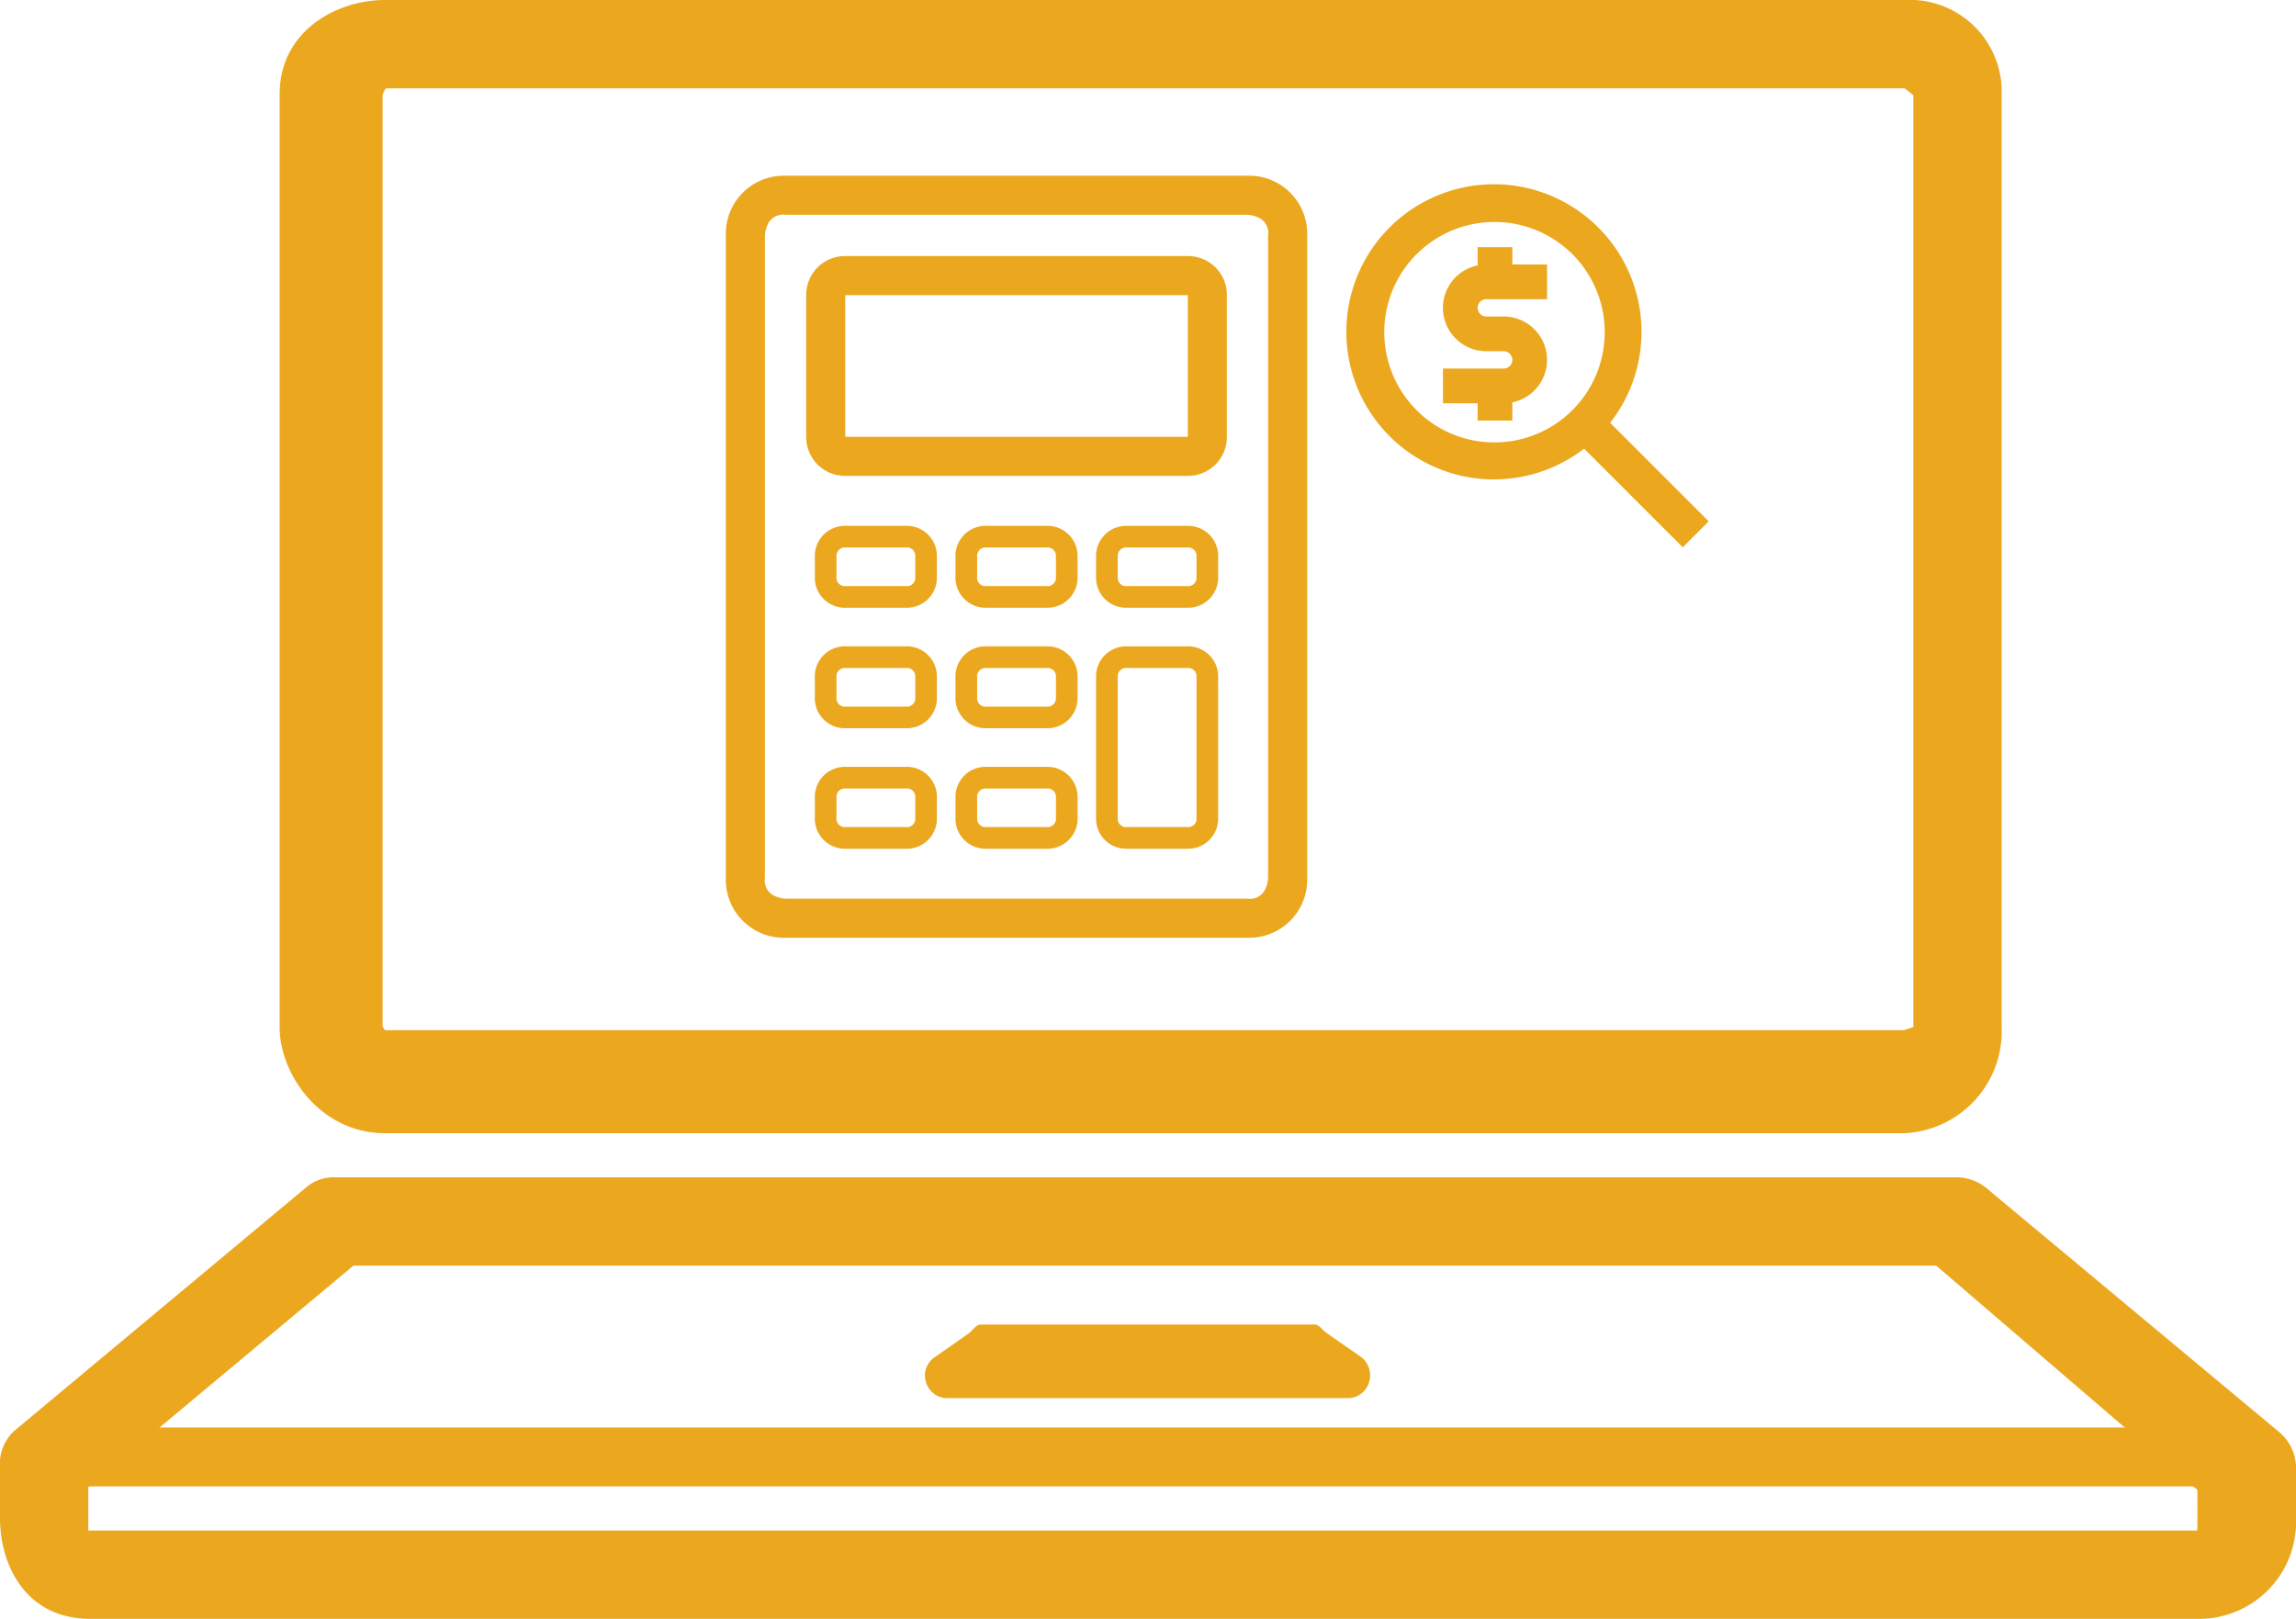<svg xmlns="http://www.w3.org/2000/svg" width="170.813" height="120.445" viewBox="0 0 170.813 120.445">
  <g id="Group_427" data-name="Group 427">
    <path id="Path_353" data-name="Path 353" d="M1520.913,1351.312H1407.821c-4.746,0-7.821-4.343-7.821-7.885v-69.409c0-4.748,4.279-7.018,7.821-7.018h113.092a6.837,6.837,0,0,1,7.2,7.018v69.409A7.6,7.6,0,0,1,1520.913,1351.312Zm-113.081-7.665h113c.024,0,.707-.228.707-.233V1274.1c0-.024-.635-.526-.641-.526h-113a3.525,3.525,0,0,0-.237.459v69.319A2.491,2.491,0,0,0,1407.832,1343.647Z" transform="translate(-1379.196 -1267)" fill="#eba81f"/>
    <path id="Path_354" data-name="Path 354" d="M1544.634,1379.849H1387.707c-4.747,0-6.707-3.945-6.707-7.486v-3.654a3.412,3.412,0,0,1,1.014-2.807l21.77-18.161a3.164,3.164,0,0,1,2.188-.741h120.4a3.562,3.562,0,0,1,2.338.741l21.854,18.214a3.482,3.482,0,0,1,1.251,2.754v3.654A7.213,7.213,0,0,1,1544.634,1379.849Zm-157.064-6.57h156.893c.025,0,.013-3.026.013-3.026l-19.429-16.683H1407.294l-19.725,16.47Z" transform="translate(-1381 -1259.403)" fill="#eba81f"/>
    <path id="Path_355" data-name="Path 355" d="M1548.2,1368.38H1383.963a2.2,2.2,0,0,1,0-4.38H1548.2a2.2,2.2,0,0,1,0,4.38Z" transform="translate(-1380.911 -1257.789)" fill="#eba81f"/>
    <path id="Path_356" data-name="Path 356" d="M1475.449,1362.475h-30.085a1.667,1.667,0,0,1-1.451-1.209,1.634,1.634,0,0,1,.578-1.776l2.606-1.827c.255-.18.559-.663.871-.663h24.876c.31,0,.615.446.871.625l2.6,1.808a1.726,1.726,0,0,1,.578,1.839A1.653,1.653,0,0,1,1475.449,1362.475Z" transform="translate(-1375.032 -1258.454)" fill="#eba81f"/>
  </g>
  <g id="Group_507" data-name="Group 507" transform="translate(54 13.073)">
    <path id="Path_302" data-name="Path 302" d="M-263.957,3033.817h-34.367a4.317,4.317,0,0,1-4.442-4.442v-47.814a4.317,4.317,0,0,1,4.442-4.442h34.367a4.317,4.317,0,0,1,4.442,4.442v47.814A4.317,4.317,0,0,1-263.957,3033.817Zm-34.367-53.79a1.253,1.253,0,0,0-1.315.69,2.372,2.372,0,0,0-.22.844v47.814a1.253,1.253,0,0,0,.691,1.315,2.363,2.363,0,0,0,.844.22h34.367a1.251,1.251,0,0,0,1.314-.692,2.347,2.347,0,0,0,.22-.843v-47.814a1.251,1.251,0,0,0-.691-1.314,2.361,2.361,0,0,0-.844-.22Z" transform="translate(302.765 -2977.119)" fill="#eba81f"/>
    <path id="Path_303" data-name="Path 303" d="M-281.713,3039.332H-286.2a2.237,2.237,0,0,1-2.3-2.3v-1.493a2.237,2.237,0,0,1,2.3-2.3h4.482a2.238,2.238,0,0,1,2.3,2.3v1.493A2.237,2.237,0,0,1-281.713,3039.332Zm-.011-4.481H-286.2a.624.624,0,0,0-.687.7v1.483a.624.624,0,0,0,.7.687h4.472a.623.623,0,0,0,.687-.7v-1.483A.624.624,0,0,0-281.724,3034.85Z" transform="translate(295.12 -3007.187)" fill="#eba81f"/>
    <path id="Path_304" data-name="Path 304" d="M-281.713,3058.646H-286.2a2.237,2.237,0,0,1-2.3-2.3v-1.494a2.237,2.237,0,0,1,2.3-2.3h4.482a2.237,2.237,0,0,1,2.3,2.3v1.494A2.237,2.237,0,0,1-281.713,3058.646Zm-.011-4.482H-286.2a.624.624,0,0,0-.687.7v1.484a.624.624,0,0,0,.7.688h4.472a.624.624,0,0,0,.687-.7v-1.484A.624.624,0,0,0-281.724,3054.164Z" transform="translate(295.12 -3017.536)" fill="#eba81f"/>
    <path id="Path_305" data-name="Path 305" d="M-281.713,3077.961H-286.2a2.237,2.237,0,0,1-2.3-2.3v-1.494a2.237,2.237,0,0,1,2.3-2.3h4.482a2.237,2.237,0,0,1,2.3,2.3v1.494A2.237,2.237,0,0,1-281.713,3077.961Zm-.011-4.482H-286.2a.624.624,0,0,0-.687.7v1.483a.624.624,0,0,0,.7.686h4.472a.624.624,0,0,0,.687-.7v-1.484A.624.624,0,0,0-281.724,3073.479Z" transform="translate(295.12 -3027.885)" fill="#eba81f"/>
    <path id="Path_306" data-name="Path 306" d="M-259.18,3039.332h-4.482a2.237,2.237,0,0,1-2.3-2.3v-1.493a2.237,2.237,0,0,1,2.3-2.3h4.482a2.237,2.237,0,0,1,2.3,2.3v1.493A2.237,2.237,0,0,1-259.18,3039.332Zm-.01-4.481h-4.472a.624.624,0,0,0-.687.7v1.483a.624.624,0,0,0,.7.687h4.472a.624.624,0,0,0,.687-.7v-1.483A.624.624,0,0,0-259.19,3034.85Z" transform="translate(283.046 -3007.187)" fill="#eba81f"/>
    <path id="Path_307" data-name="Path 307" d="M-236.648,3039.332h-4.482a2.237,2.237,0,0,1-2.3-2.3v-1.493a2.238,2.238,0,0,1,2.3-2.3h4.482a2.237,2.237,0,0,1,2.3,2.3v1.493A2.237,2.237,0,0,1-236.648,3039.332Zm-.01-4.481h-4.472a.624.624,0,0,0-.687.7v1.483a.624.624,0,0,0,.7.687h4.471a.624.624,0,0,0,.687-.7v-1.483A.623.623,0,0,0-236.657,3034.85Z" transform="translate(270.973 -3007.187)" fill="#eba81f"/>
    <path id="Path_308" data-name="Path 308" d="M-259.18,3058.646h-4.482a2.237,2.237,0,0,1-2.3-2.3v-1.494a2.237,2.237,0,0,1,2.3-2.3h4.482a2.237,2.237,0,0,1,2.3,2.3v1.494A2.237,2.237,0,0,1-259.18,3058.646Zm-.01-4.482h-4.472a.625.625,0,0,0-.687.7v1.484a.625.625,0,0,0,.7.688h4.472a.625.625,0,0,0,.687-.7v-1.484A.624.624,0,0,0-259.19,3054.164Z" transform="translate(283.046 -3017.536)" fill="#eba81f"/>
    <path id="Path_309" data-name="Path 309" d="M-259.18,3077.961h-4.482a2.237,2.237,0,0,1-2.3-2.3v-1.494a2.237,2.237,0,0,1,2.3-2.3h4.482a2.237,2.237,0,0,1,2.3,2.3v1.494A2.237,2.237,0,0,1-259.18,3077.961Zm-.01-4.482h-4.472a.624.624,0,0,0-.687.7v1.483a.624.624,0,0,0,.7.686h4.472a.624.624,0,0,0,.687-.7v-1.484A.624.624,0,0,0-259.19,3073.479Z" transform="translate(283.046 -3027.885)" fill="#eba81f"/>
    <path id="Path_310" data-name="Path 310" d="M-236.648,3067.612h-4.482a2.238,2.238,0,0,1-2.3-2.3v-10.459a2.237,2.237,0,0,1,2.3-2.3h4.482a2.237,2.237,0,0,1,2.3,2.3v10.459A2.237,2.237,0,0,1-236.648,3067.612Zm-.01-13.448h-4.472a.624.624,0,0,0-.687.7v10.449a.624.624,0,0,0,.7.686h4.471a.624.624,0,0,0,.687-.7v-10.449A.623.623,0,0,0-236.657,3054.164Z" transform="translate(270.973 -3017.536)" fill="#eba81f"/>
    <path id="Path_311" data-name="Path 311" d="M-261.541,3006.351h-25.4a2.887,2.887,0,0,1-2.948-2.948v-10.459a2.887,2.887,0,0,1,2.948-2.947h25.4a2.887,2.887,0,0,1,2.948,2.947V3003.4A2.888,2.888,0,0,1-261.541,3006.351Zm-25.371-2.907h25.4a.465.465,0,0,0,.013-.071v-10.429c0-.009,0-.019,0-.026a.427.427,0,0,0-.07-.013h-25.4a.473.473,0,0,0-.013.069V3003.4c0,.011,0,.019,0,.028A.56.56,0,0,0-286.911,3003.444Z" transform="translate(295.866 -2984.019)" fill="#eba81f"/>
  </g>
  <g id="Group_508" data-name="Group 508" transform="translate(100.251 13.781)">
    <path id="Path_515" data-name="Path 515" d="M220.869,363.006l-7.331-7.331A10.98,10.98,0,1,0,211.6,357.6l7.341,7.341Zm-21.732-8.272a8.2,8.2,0,1,1,5.8,2.4A8.141,8.141,0,0,1,199.137,354.734Z" transform="translate(-194 -338)" fill="#eba81f"/>
    <path id="Path_514" data-name="Path 514" d="M398.162,1157h-2.581v1.356a3.226,3.226,0,0,0,.645,6.387h1.29a.645.645,0,1,1,0,1.29H393v2.581h2.581v1.29h2.581v-1.356a3.226,3.226,0,0,0-.645-6.387h-1.29a.645.645,0,1,1,0-1.29h4.517v-2.581h-2.581Z" transform="translate(-385.901 -1152.393)" fill="#eba81f"/>
  </g>
</svg>
